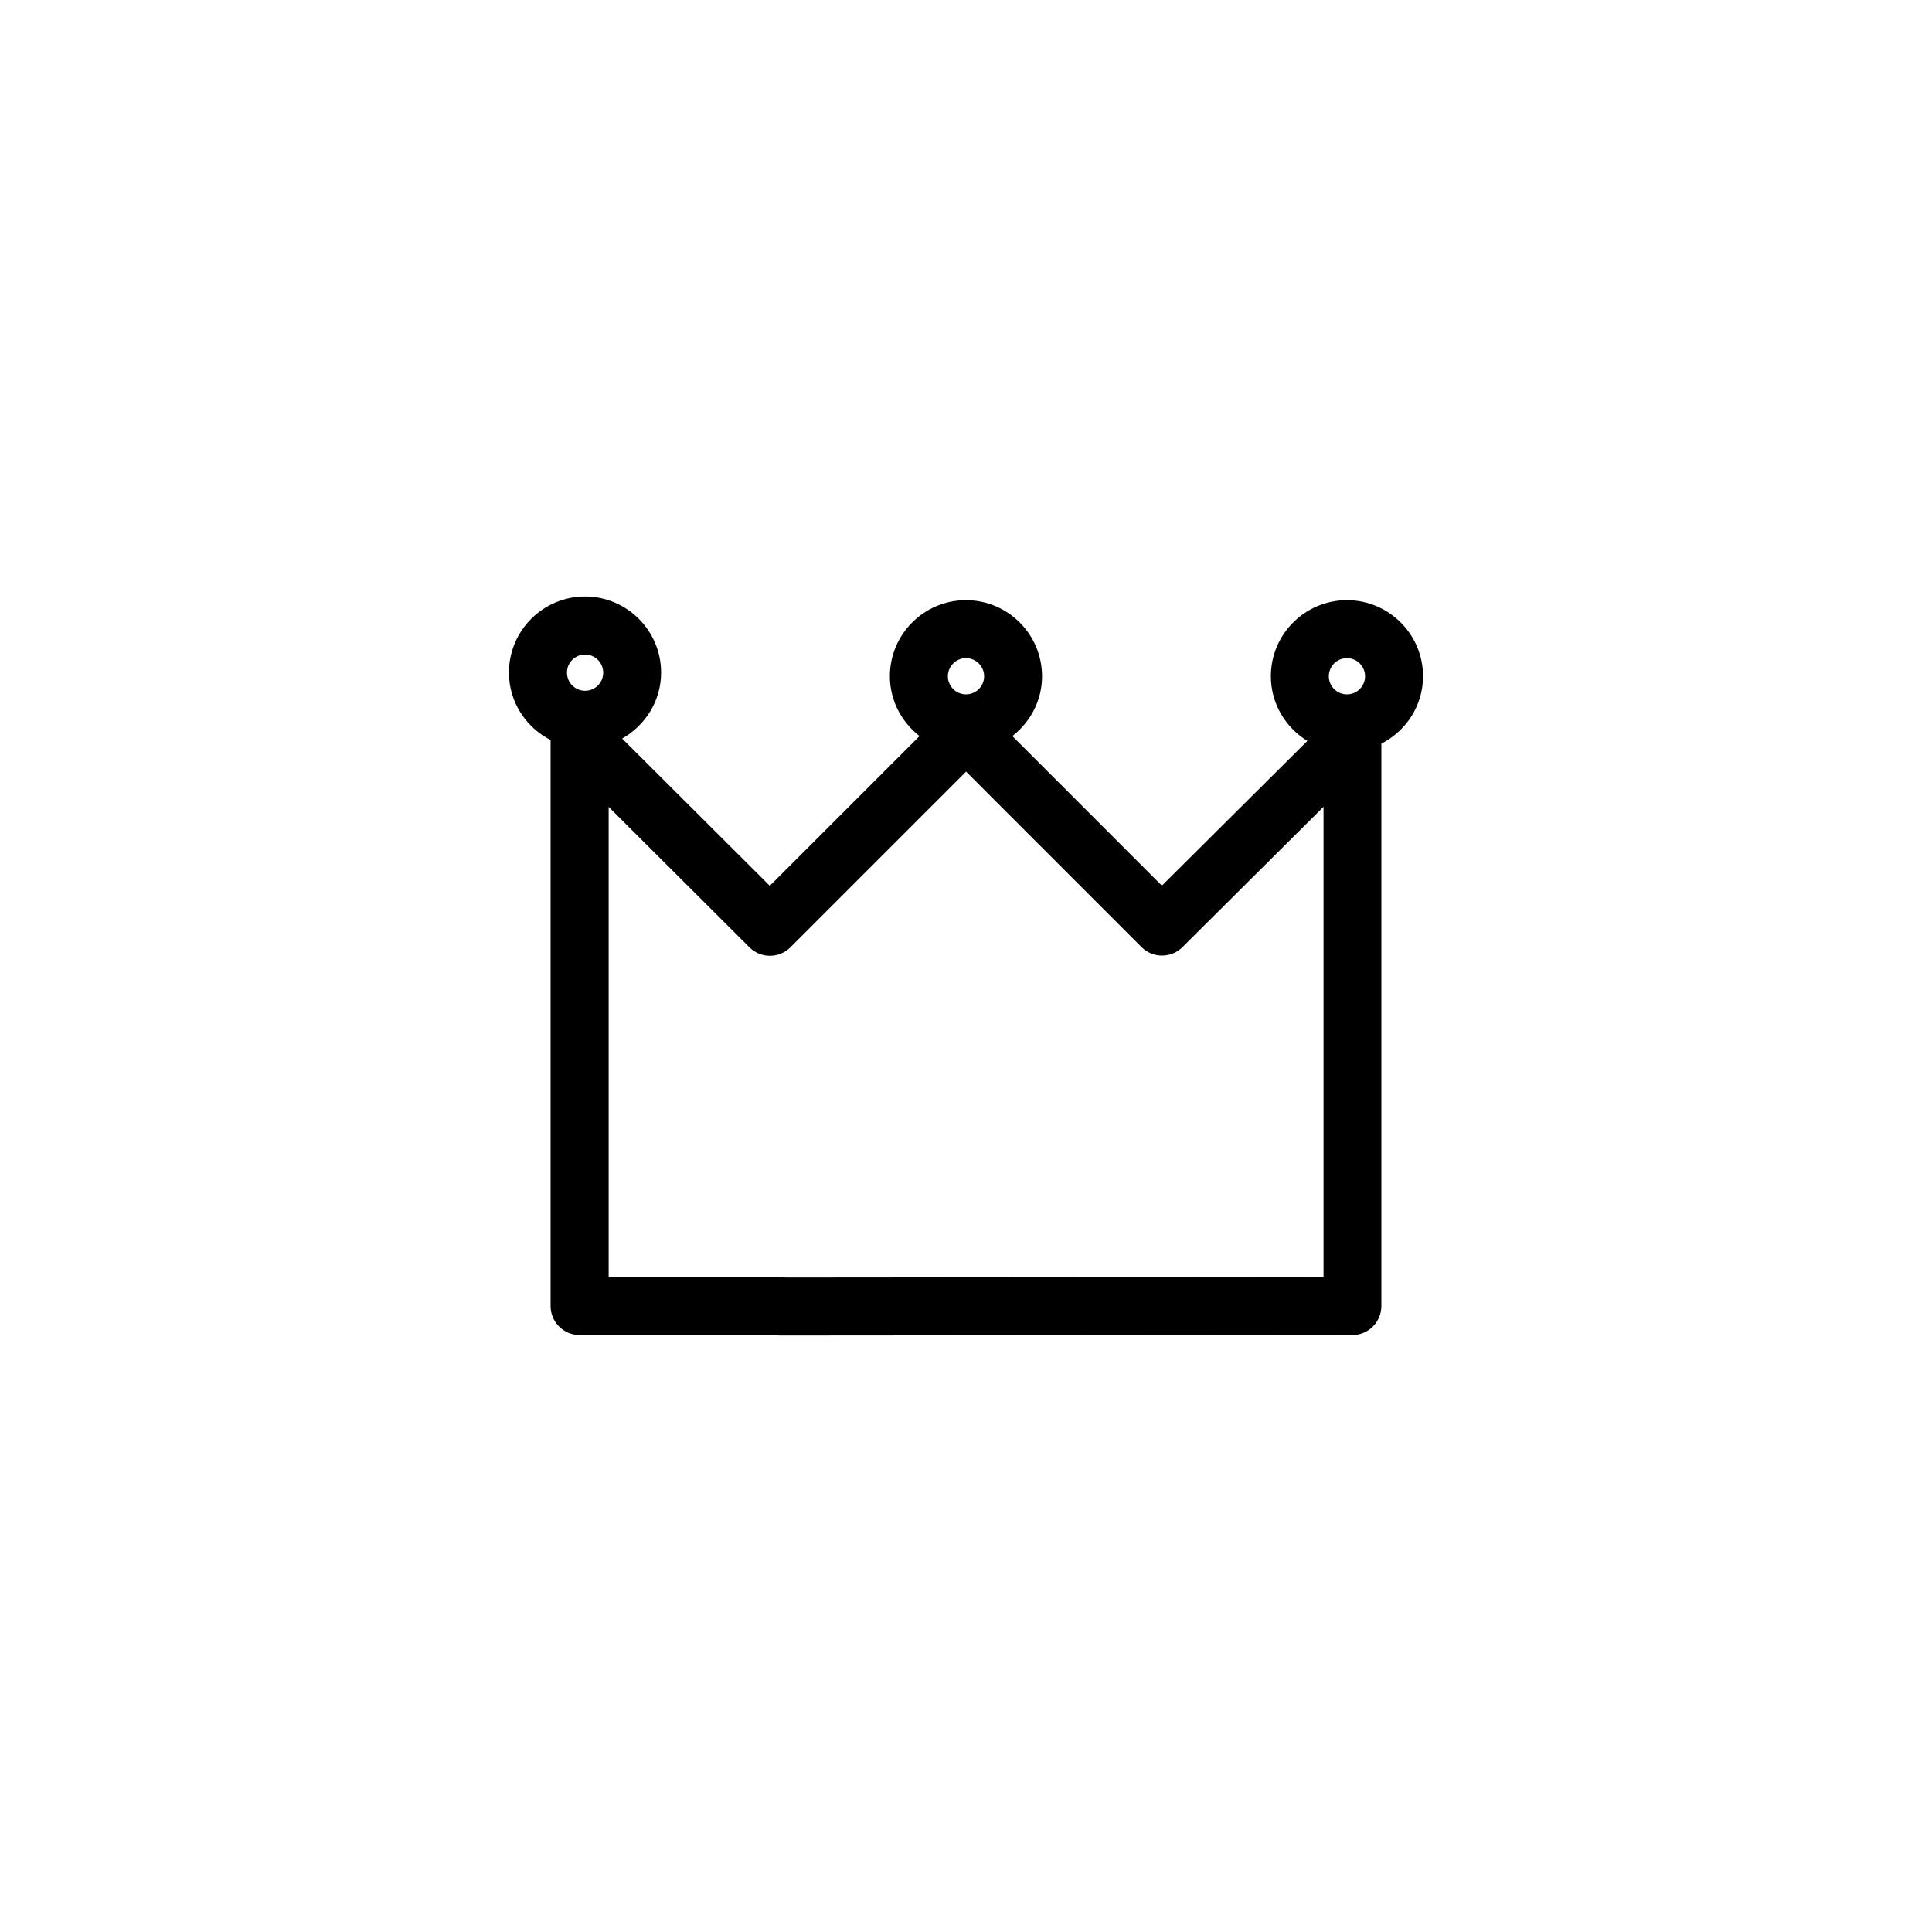 <?xml version="1.0" encoding="utf-8"?>
<!-- Generator: Adobe Illustrator 16.0.4, SVG Export Plug-In . SVG Version: 6.00 Build 0)  -->
<!DOCTYPE svg PUBLIC "-//W3C//DTD SVG 1.1//EN" "http://www.w3.org/Graphics/SVG/1.1/DTD/svg11.dtd">
<svg version="1.1" id="Layer_1" xmlns="http://www.w3.org/2000/svg" xmlns:xlink="http://www.w3.org/1999/xlink" x="0px" y="0px"
	 width="50px" height="50px" viewBox="0 0 50 50" enable-background="new 0 0 50 50" xml:space="preserve">
<path d="M36.828,17.501c0-1.085-0.883-1.969-1.969-1.969s-1.969,0.883-1.969,1.969c0,0.71,0.381,1.328,0.945,1.674l-3.765,3.746
	l-3.87-3.871c0.463-0.361,0.768-0.917,0.768-1.549c0-1.085-0.883-1.969-1.969-1.969c-1.086,0-1.969,0.883-1.969,1.969
	c0,0.631,0.304,1.188,0.768,1.549l-3.876,3.875l-3.821-3.811c0.598-0.338,1.008-0.973,1.008-1.708c0-1.085-0.883-1.969-1.969-1.969
	s-1.969,0.883-1.969,1.969c0,0.763,0.441,1.419,1.078,1.746v14.649c0,0.414,0.336,0.75,0.75,0.75h5.053
	c0.044,0.008,0.089,0.012,0.135,0.012c0.001,0,0.001,0,0.002,0L35,34.551c0.414,0,0.75-0.336,0.75-0.75V19.246
	C36.388,18.92,36.828,18.264,36.828,17.501z M34.859,17.032c0.258,0,0.469,0.21,0.469,0.469s-0.209,0.469-0.469,0.469
	c-0.259,0-0.469-0.21-0.469-0.469S34.602,17.032,34.859,17.032z M25,17.032c0.258,0,0.469,0.21,0.469,0.469S25.259,17.97,25,17.97
	s-0.469-0.21-0.469-0.469S24.743,17.032,25,17.032z M15.142,16.939c0.258,0,0.469,0.21,0.469,0.469c0,0.259-0.21,0.469-0.469,0.469
	c-0.259,0-0.469-0.21-0.469-0.469C14.672,17.149,14.882,16.939,15.142,16.939z M34.25,33.051l-13.917,0.012
	c-0.043-0.008-0.087-0.012-0.132-0.012h-4.449V20.883l3.644,3.634c0.293,0.292,0.768,0.292,1.06-0.001l4.546-4.546l4.54,4.541
	c0.293,0.292,0.768,0.293,1.06,0.001l3.651-3.632v12.171H34.25z"/>
</svg>
